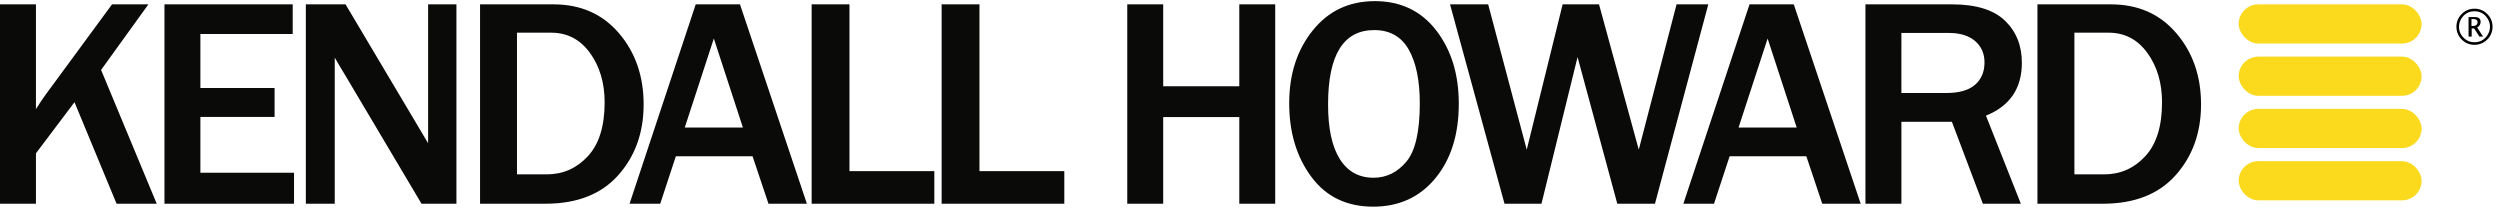 <svg xmlns="http://www.w3.org/2000/svg" width="287" height="24" viewBox="0 0 287 24"><g fill="none" fill-rule="evenodd"><path fill="#0A0B09" fill-rule="nonzero" d="M17.992 23.387h-4.61l-4.83-11.655-4.426 5.87v5.785H0V.5h4.126v12.023c.525-.816.905-1.384 1.14-1.693L12.861.5h4.176l-5.432 7.528 6.387 15.36m15.762-.001H18.879V.5h14.723v3.401H23.005v6.205h8.518v3.319h-8.518v6.406h10.749v3.556m18.646 0h-4.01l-8.684-14.62c-.135-.224-.354-.586-.656-1.09-.132-.222-.34-.579-.62-1.06v16.77h-3.32V.5h4.56l8.016 13.483c.067.11.552.932 1.461 2.464V.5h3.251v22.887zm10.221 0c3.622 0 6.405-1.091 8.35-3.27 1.945-2.18 2.918-4.887 2.918-8.132 0-3.244-.945-5.968-2.834-8.173C69.165 1.603 66.661.5 63.543.5H55.11v22.887h7.512zm-3.27-19.634h3.925c1.844 0 3.328.772 4.451 2.32 1.123 1.551 1.685 3.44 1.685 5.679 0 2.738-.643 4.801-1.928 6.185-1.288 1.387-2.852 2.078-4.694 2.078h-3.44V3.753zM84.95.5h-5.082l-7.595 22.887h3.521l1.794-5.45h8.805l1.828 5.45h4.41L84.95.5zm-6.338 14.137l3.336-10.215 3.337 10.215h-6.673zm28.649 8.75H93.177V.5h4.343v19.147h9.741v3.74m14.922 0H108.1V.5h4.343v19.147h9.74v3.74m24.211 0h-4.123v-9.945h-8.736v9.945h-4.126V.5h4.126v9.405h8.736V.5h4.123v22.887m18.386-2.924c1.794-2.172 2.69-5.03 2.69-8.564 0-3.361-.863-6.166-2.589-8.405-1.73-2.241-4.08-3.364-7.052-3.364-2.952 0-5.327 1.123-7.126 3.364C148.9 5.734 148 8.518 148 11.85c0 3.356.85 6.172 2.543 8.452 1.693 2.281 4.06 3.423 7.102 3.423 2.96 0 5.338-1.086 7.135-3.26zm-10.967-2.197c-.902-1.429-1.35-3.518-1.35-6.28 0-5.693 1.763-8.533 5.3-8.533 1.787 0 3.105.743 3.957 2.236.85 1.493 1.272 3.55 1.272 6.18 0 3.23-.512 5.458-1.542 6.69-1.028 1.227-2.284 1.845-3.77 1.845-1.678 0-2.967-.712-3.867-2.138zM196.112.5l-6.122 22.887h-4.325l-4.561-16.835-4.142 16.835h-4.244L166.463.5h4.378l4.428 16.682L179.391.5h4.177l4.562 16.682L192.469.5h3.643m9.813 0h-5.08l-7.596 22.887h3.52l1.793-5.45h8.806l1.827 5.45h4.412L205.925.5zm-6.338 14.137l3.337-10.215 3.336 10.215h-6.673zm28.401-1.362c2.749-1.106 4.122-3.128 4.122-6.071 0-1.975-.646-3.59-1.944-4.835C228.868 1.121 226.84.5 224.078.5h-9.925v22.887h4.127v-9.404h5.798l3.554 9.404h4.361l-4.005-10.112zm-9.708-9.491h5.464c1.287 0 2.283.312 3.002.93.713.624 1.075 1.434 1.075 2.443 0 1.094-.365 1.957-1.092 2.581-.726.627-1.835.939-3.322.939h-5.127V3.784zm23.132 19.603c3.62 0 6.405-1.091 8.349-3.27 1.947-2.18 2.919-4.887 2.919-8.132 0-3.244-.947-5.968-2.836-8.173C247.956 1.603 245.453.5 242.331.5h-8.433v22.887h7.514zm-3.27-19.634h3.921c1.847 0 3.328.772 4.453 2.32 1.123 1.551 1.685 3.44 1.685 5.679 0 2.738-.643 4.801-1.927 6.185-1.286 1.387-2.852 2.078-4.695 2.078h-3.437V3.753z"/><path fill="#000" fill-rule="nonzero" d="M284.047 5.143c-.56 0-1.04-.204-1.443-.612a2.006 2.006 0 01-.604-1.46c0-.572.203-1.06.608-1.465A1.997 1.997 0 01284.07 1a2 2 0 011.464.606c.405.405.608.891.608 1.46 0 .58-.203 1.07-.61 1.473a2.031 2.031 0 01-1.486.604zm0-.296c.58 0 1.04-.212 1.381-.637.28-.347.419-.727.419-1.141 0-.41-.14-.79-.419-1.136-.34-.425-.793-.637-1.357-.637-.563 0-1.015.212-1.357.637a1.776 1.776 0 00-.418 1.138c0 .484.172.9.517 1.25.347.35.758.526 1.234.526zm-.658-.648V1.96h.706c.226 0 .395.046.508.138.113.092.17.229.17.412a.69.69 0 01-.1.365.862.862 0 01-.292.283l.674 1.042h-.418l-.606-.933h-.282V4.2h-.36zm.336-1.213h.104c.197 0 .345-.037.444-.11.098-.074.148-.185.148-.332 0-.118-.042-.206-.124-.264-.083-.059-.207-.088-.372-.088h-.2v.794z"/><rect width="21" height="4.5" x="257" y=".5" fill="#FBDA1E" rx="2.25"/><rect width="21" height="4.5" x="257" y="18.5" fill="#FBDA1E" rx="2.25"/><rect width="21" height="4.5" x="257" y="12.5" fill="#FBDA1E" rx="2.25"/><rect width="21" height="4.5" x="257" y="6.5" fill="#FBDA1E" rx="2.25"/></g></svg>